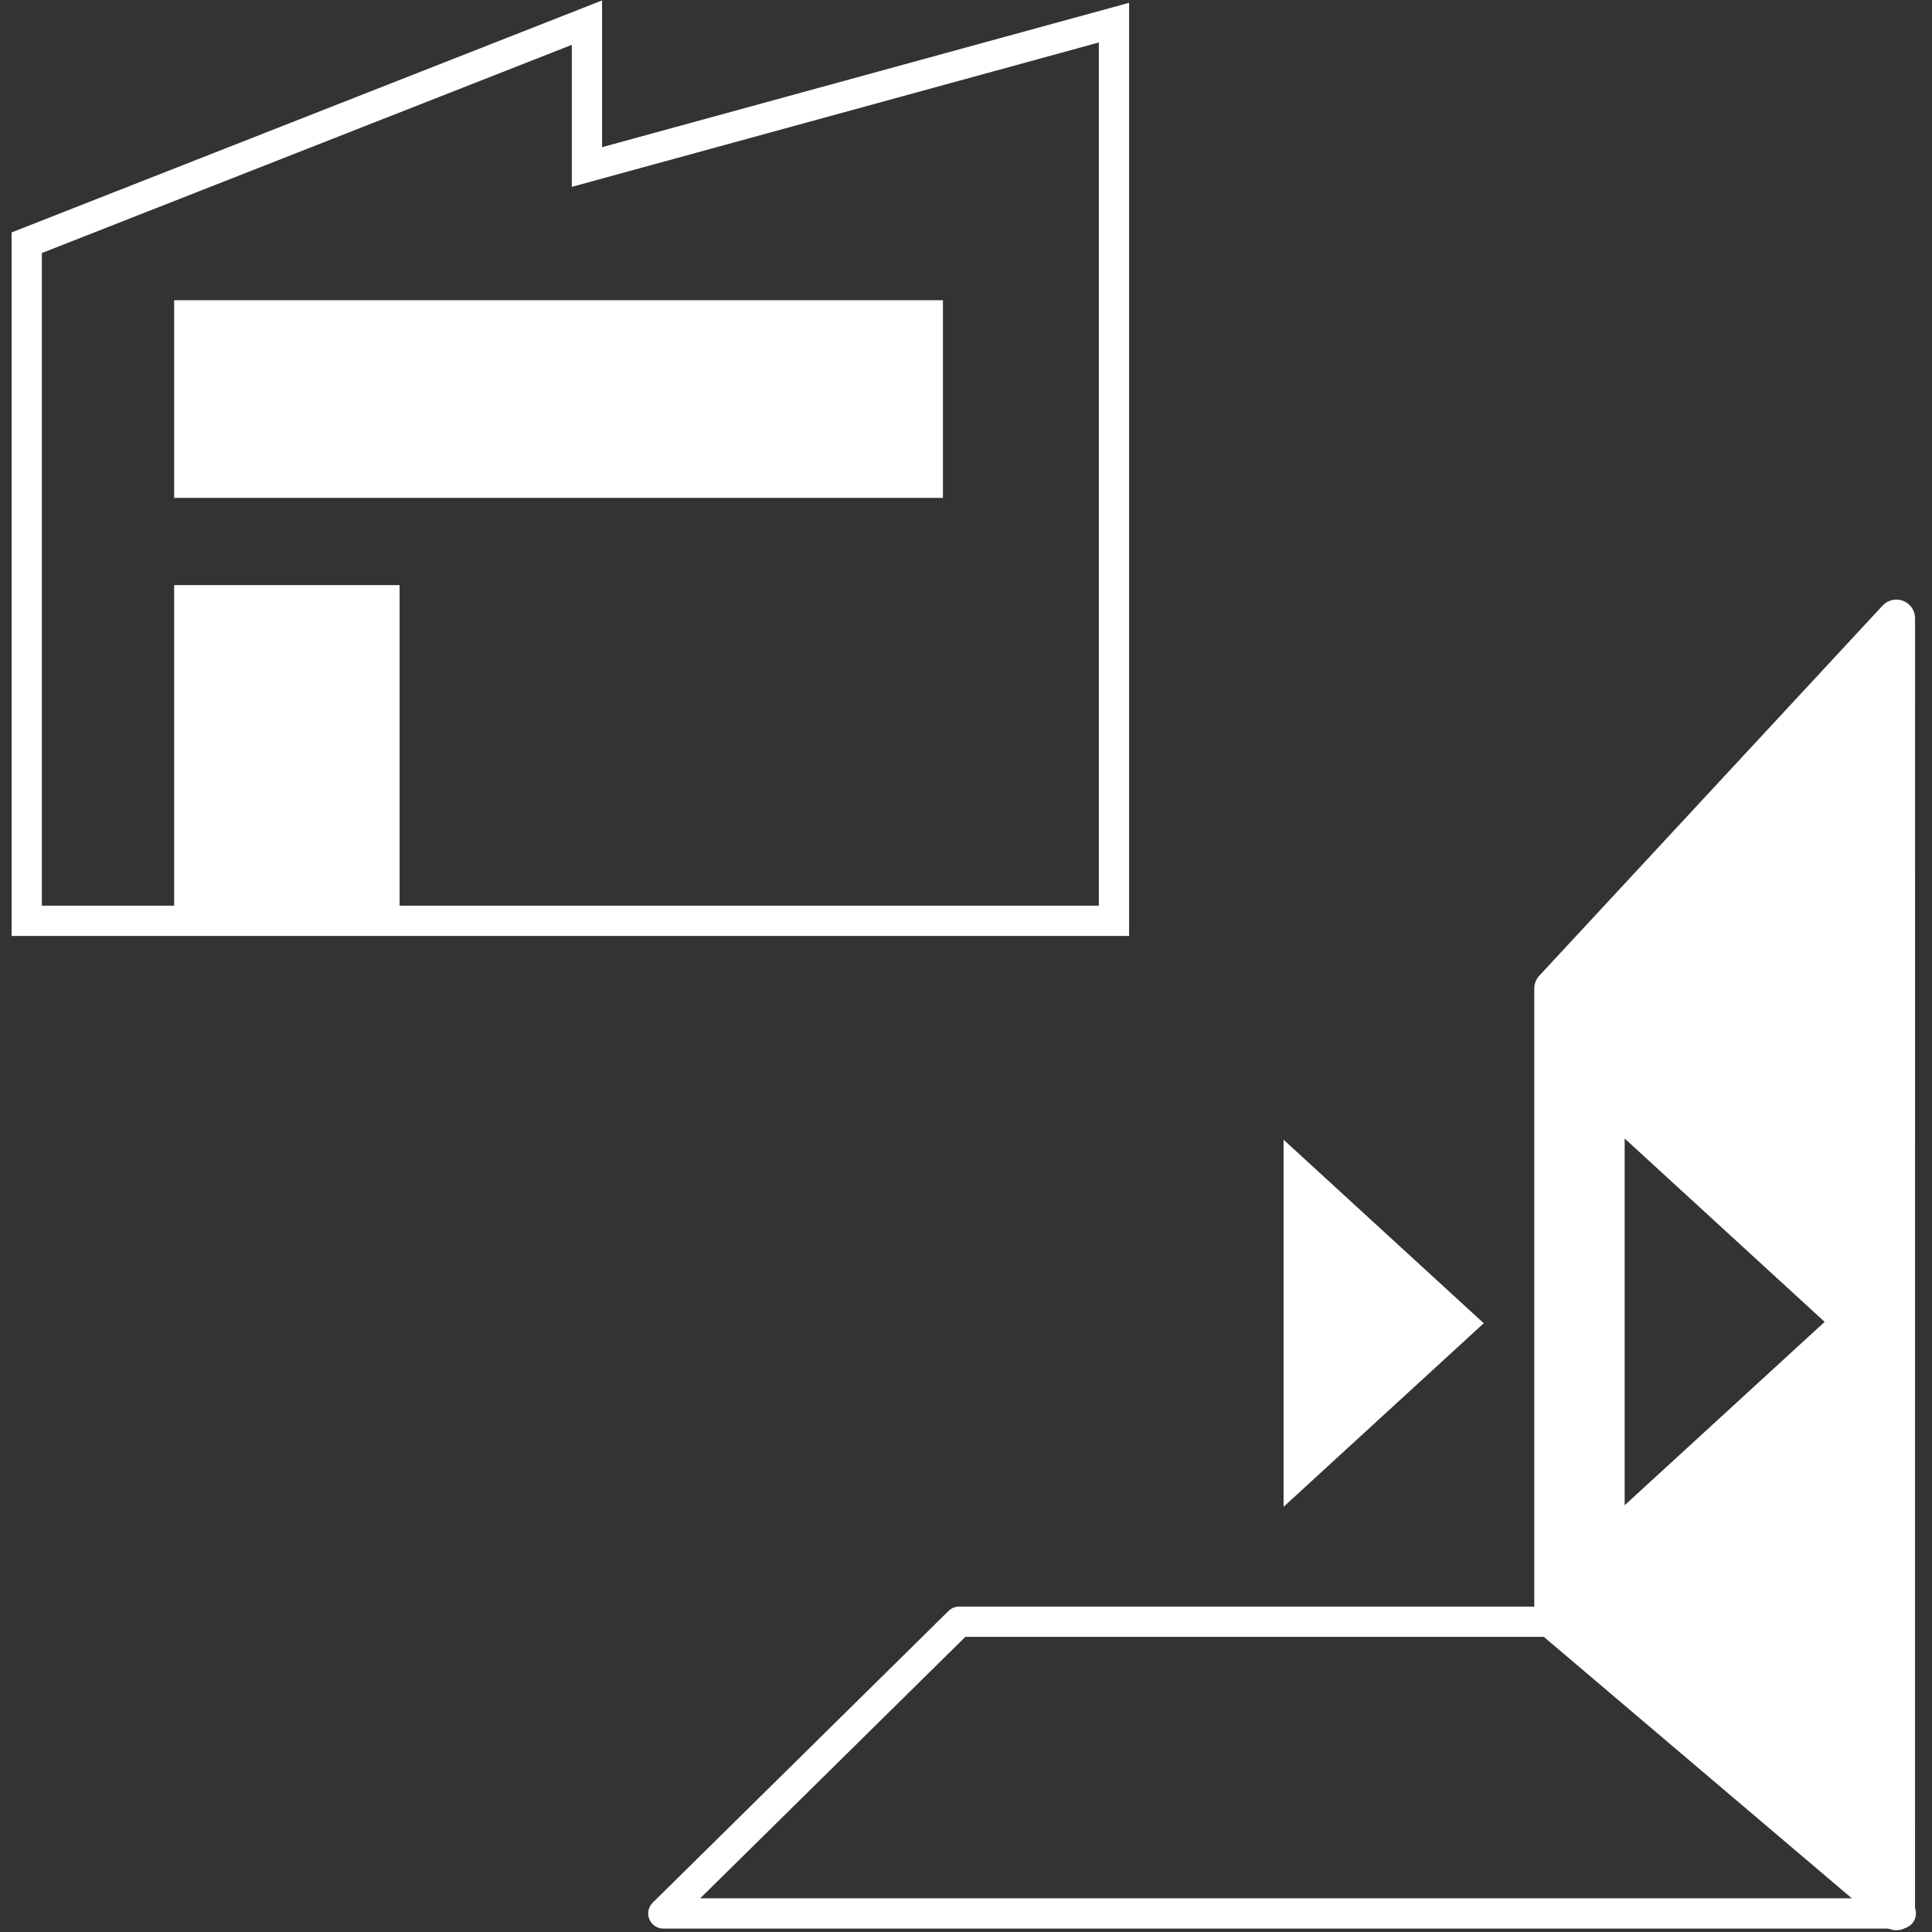 <?xml version="1.0" encoding="UTF-8" standalone="no"?>
<!DOCTYPE svg PUBLIC "-//W3C//DTD SVG 1.1//EN" "http://www.w3.org/Graphics/SVG/1.1/DTD/svg11.dtd">
<svg width="100%" height="100%" viewBox="0 0 512 512" version="1.1" xmlns="http://www.w3.org/2000/svg" xmlns:xlink="http://www.w3.org/1999/xlink" xml:space="preserve" xmlns:serif="http://www.serif.com/" style="fill-rule:evenodd;clip-rule:evenodd;stroke-miterlimit:10;">
    <rect x="0" y="0" width="512" height="512" fill="#333333" stroke="none"/>
    <g transform="matrix(1,0,0,1,-624,0)">
        <g id="tecnici-rivestimenti" transform="matrix(0.72,0,0,1,174.65,1.06581e-14)">
            <rect x="624" y="-0" width="711" height="512" style="fill:none;"/>
            <clipPath id="_clip1">
                <rect x="624" y="-0" width="711" height="512"/>
            </clipPath>
            <g clip-path="url(#_clip1)">
                <g transform="matrix(7.14,0,0,5.142,633.935,6)">
                    <g id="Componente_38_1">
                        <g id="Componente_38_11" serif:id="Componente_38_1">
                            <g id="Raggruppa_496" transform="matrix(1,0,0,1,-1142,-193.558)">
                                <g id="Unione_1" transform="matrix(1,0,0,1,1142,193.558)">
                                    <path d="M56.048,46.291L0,46.291L0,11.343L28.879,0L28.879,7.441L56.048,0L56.048,46.291Z" style="fill:none;fill-rule:nonzero;stroke:white;stroke-width:1.56px;"/>
                                </g>
                                <g id="Rettangolo_398" transform="matrix(1,0,0,1,1149.6,222.547)">
                                    <rect x="0" y="0" width="11.621" height="17.436" style="fill:white;"/>
                                </g>
                                <g id="Rettangolo_400" transform="matrix(1,0,0,1,1149.6,207.865)">
                                    <rect x="0" y="0" width="39.631" height="10.186" style="fill:white;"/>
                                </g>
                            </g>
                            <g id="Raggruppa_495" transform="matrix(1,0,0,1,-1144,-193.558)">
                                <g id="Tracciato_363" transform="matrix(1,0,0,1,1194.55,273.901)">
                                    <path d="M-2.483,2.071L28.345,2.071L46.06,17.106L-17.733,17.106L-2.483,2.071Z" style="fill:white;fill-opacity:0;fill-rule:nonzero;stroke:white;stroke-width:1.56px;stroke-linecap:round;stroke-linejoin:round;stroke-miterlimit:4;"/>
                                </g>
                                <g transform="matrix(-3.82857e-16,1,-1,-3.82857e-16,1219.11,251.13)">
                                    <path d="M9.459,0L18.919,10.319L0,10.319L9.459,0Z" style="fill:white;fill-rule:nonzero;"/>
                                </g>
                                <g transform="matrix(0.241,0,0,0.241,975.394,178.362)">
                                    <path d="M1023.15,266.871C1022.46,267.611 1022.08,268.582 1022.08,269.591L1022.08,404.673C1022.08,405.847 1022.6,406.962 1023.49,407.722L1096.93,470.05C1098.12,471.058 1099.79,471.285 1101.2,470.63C1102.62,469.975 1103.52,468.559 1103.52,467L1103.53,190.432C1103.53,188.787 1102.52,187.31 1100.99,186.709C1099.46,186.108 1097.71,186.506 1096.59,187.712L1023.15,266.871ZM1084.19,340.896L1041.41,380.113L1041.41,301.68L1084.19,340.896Z" style="fill:white;"/>
                                </g>
                            </g>
                        </g>
                    </g>
                </g>
            </g>
        </g>
    </g>
</svg>
